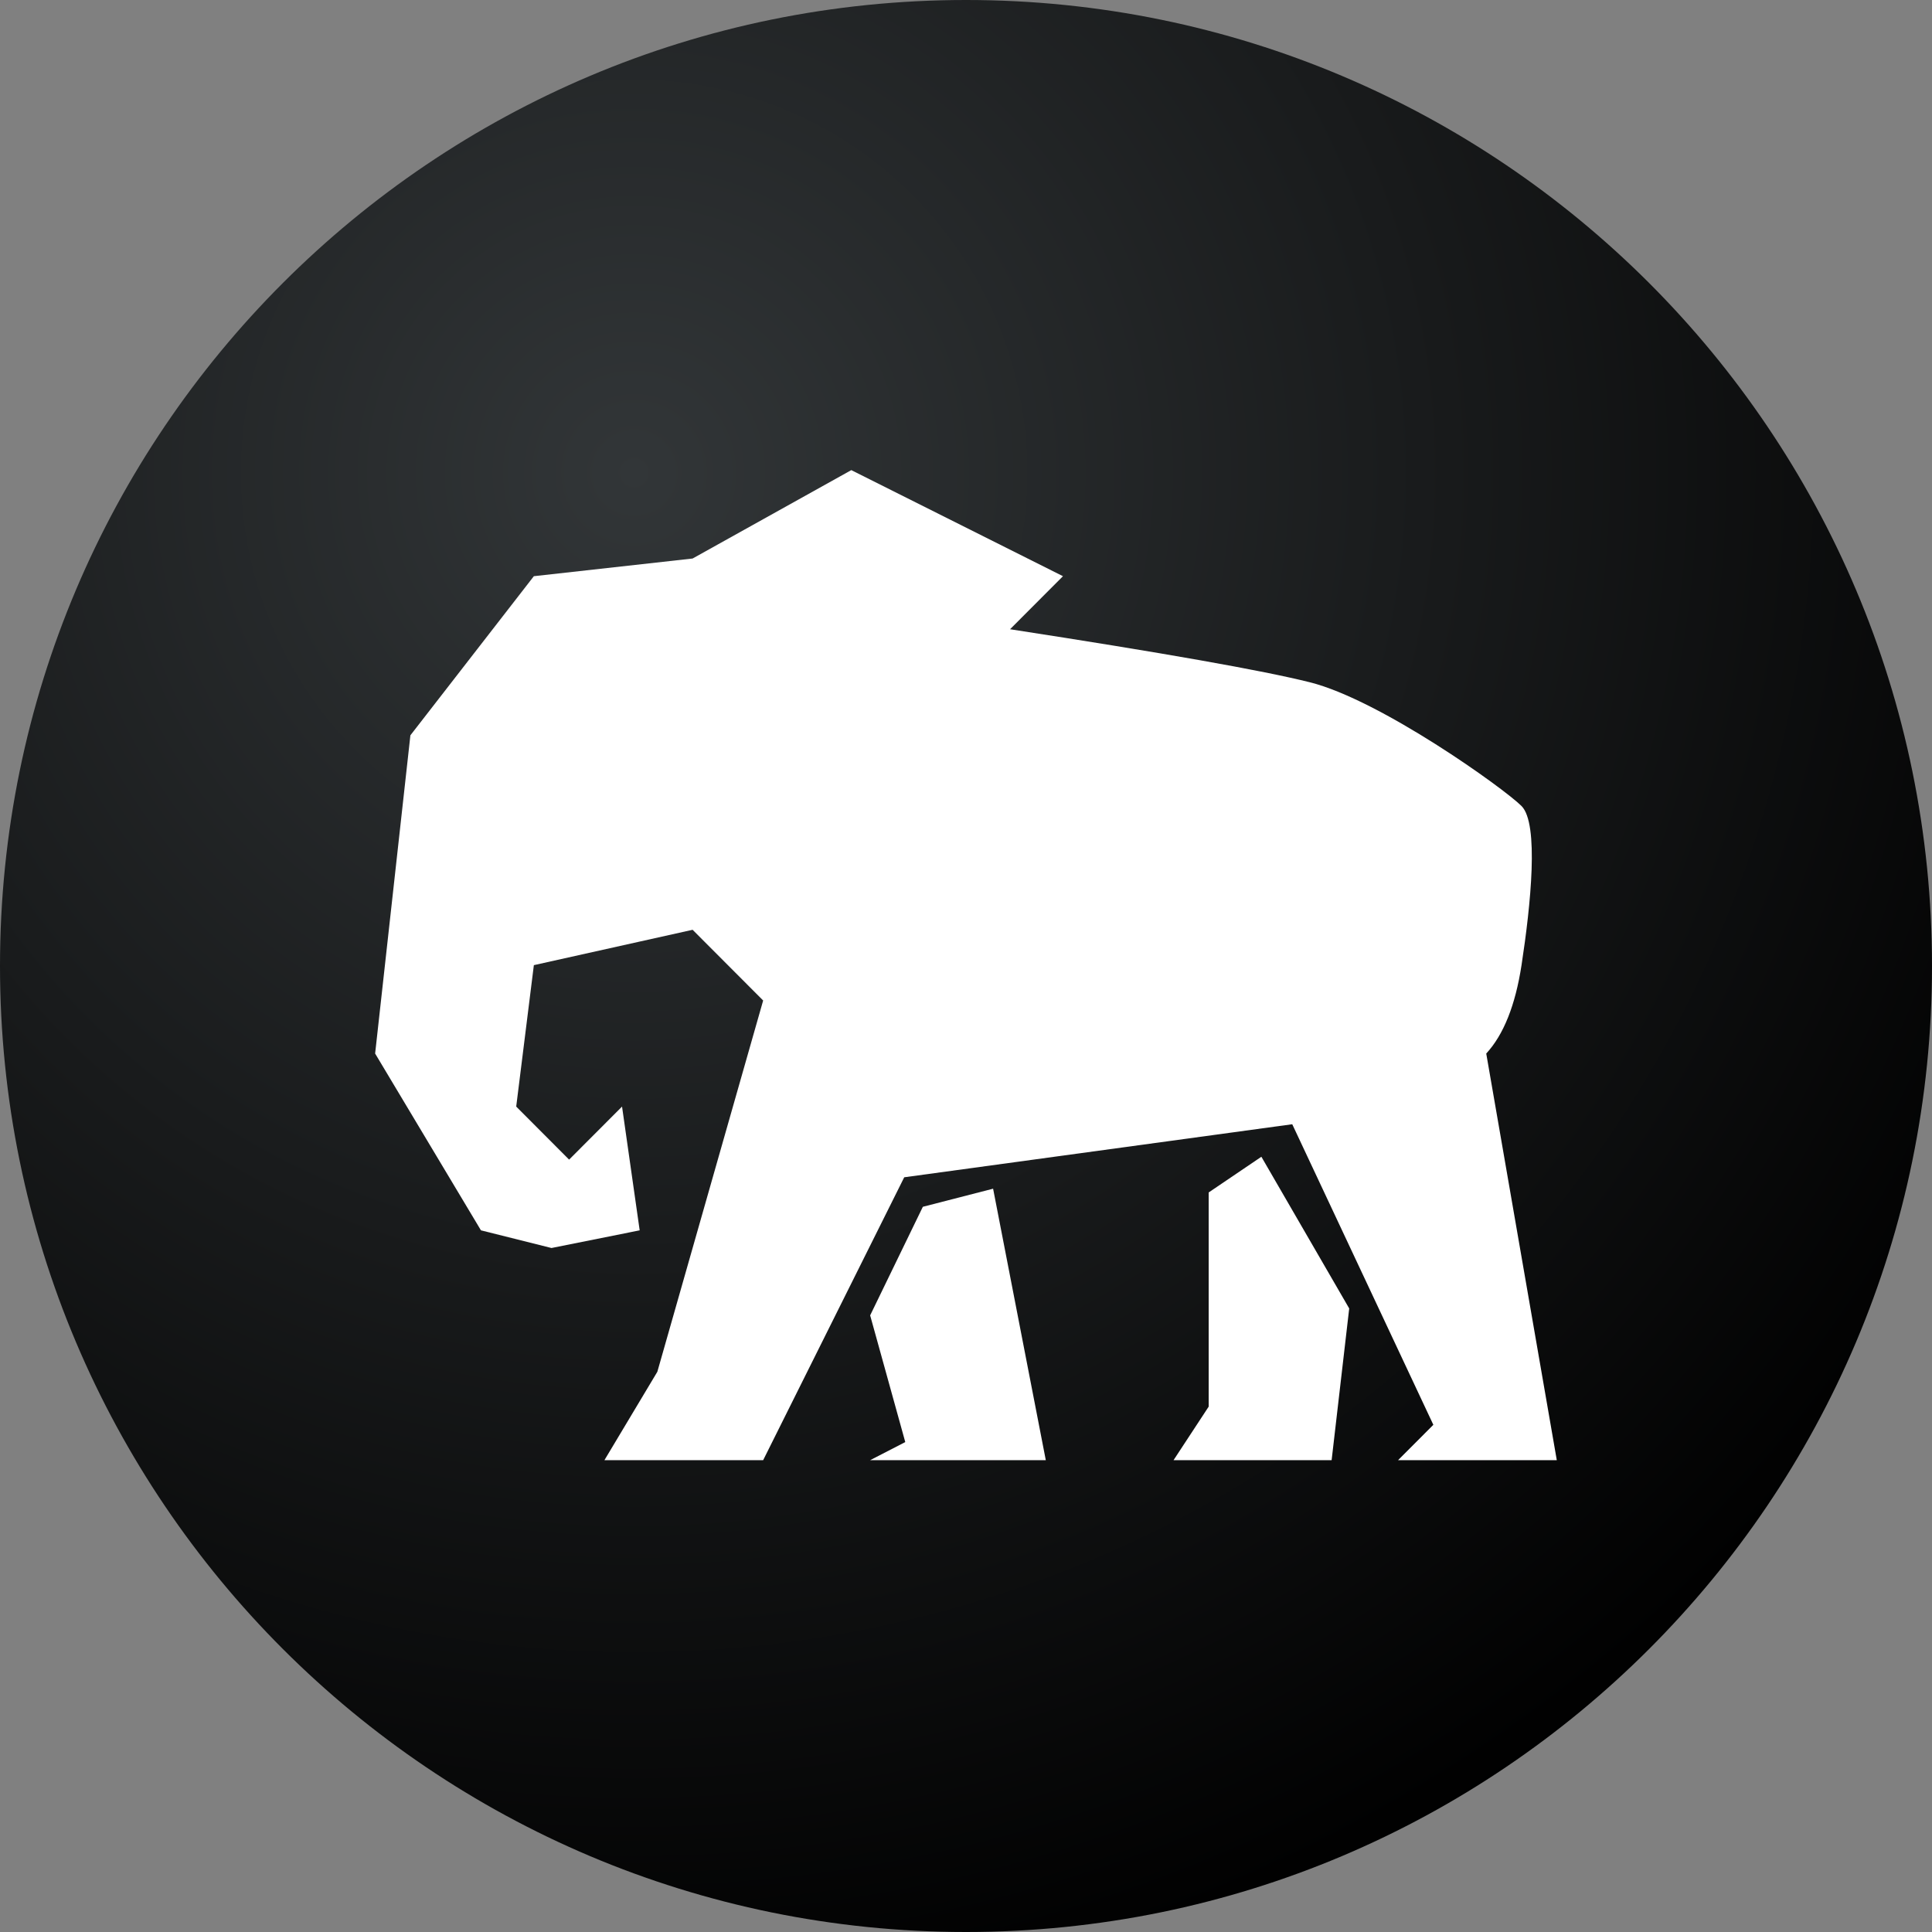 <svg xmlns="http://www.w3.org/2000/svg" width="600" height="600" viewBox="0 0 600 600" fill="none">
    <rect x="0" y="0" width="600" height="600" fill="#808080" stroke="none"/>
    <path d="M300 600C465.685 600 600 465.685 600 300C600 134.315 465.685 0 300 0C134.315 0 0 134.315 0 300C0 465.685 134.315 600 300 600Z" fill="url(#paint0_radial_440_36)"/>
    <g transform="matrix(5.734,0,0,5.734,116.5,146)">
        <path d="M13.373 34.471L14.328 41.174L9.552 42.131L5.731 41.174L0 31.599L1.91 14.363L8.597 5.745L17.194 4.788L25.79 0L37.254 5.745L34.388 8.618C42.666 9.894 48.08 10.852 50.627 11.491C54.448 12.448 61.135 17.236 62.09 18.193C63.045 19.151 62.589 23.552 62.09 26.811C61.756 28.983 61.119 30.579 60.179 31.599L64 53.622H55.403L57.314 51.707L49.672 35.428L28.656 38.301L21.016 53.622H12.419L15.285 48.834L21.016 28.726L17.195 24.896L8.597 26.811L7.641 34.471L10.506 37.344L13.373 34.471H13.373ZM26.811 45.78L29.665 39.899L33.47 38.919L36.324 53.622H26.811L28.713 52.642L26.811 45.78ZM45.146 39.122L48 37.189L52.757 45.405L51.805 53.622H43.243L45.146 50.722V39.122V39.122Z" fill="white" />
    </g>
    <defs>
        <radialGradient id="paint0_radial_440_36" cx="0" cy="0" r="1" gradientUnits="userSpaceOnUse" gradientTransform="translate(196 143.5) rotate(54.167) scale(497.082)">
            <stop stop-color="#323638"/>
            <stop offset="1"/>
        </radialGradient>
    </defs>
</svg>